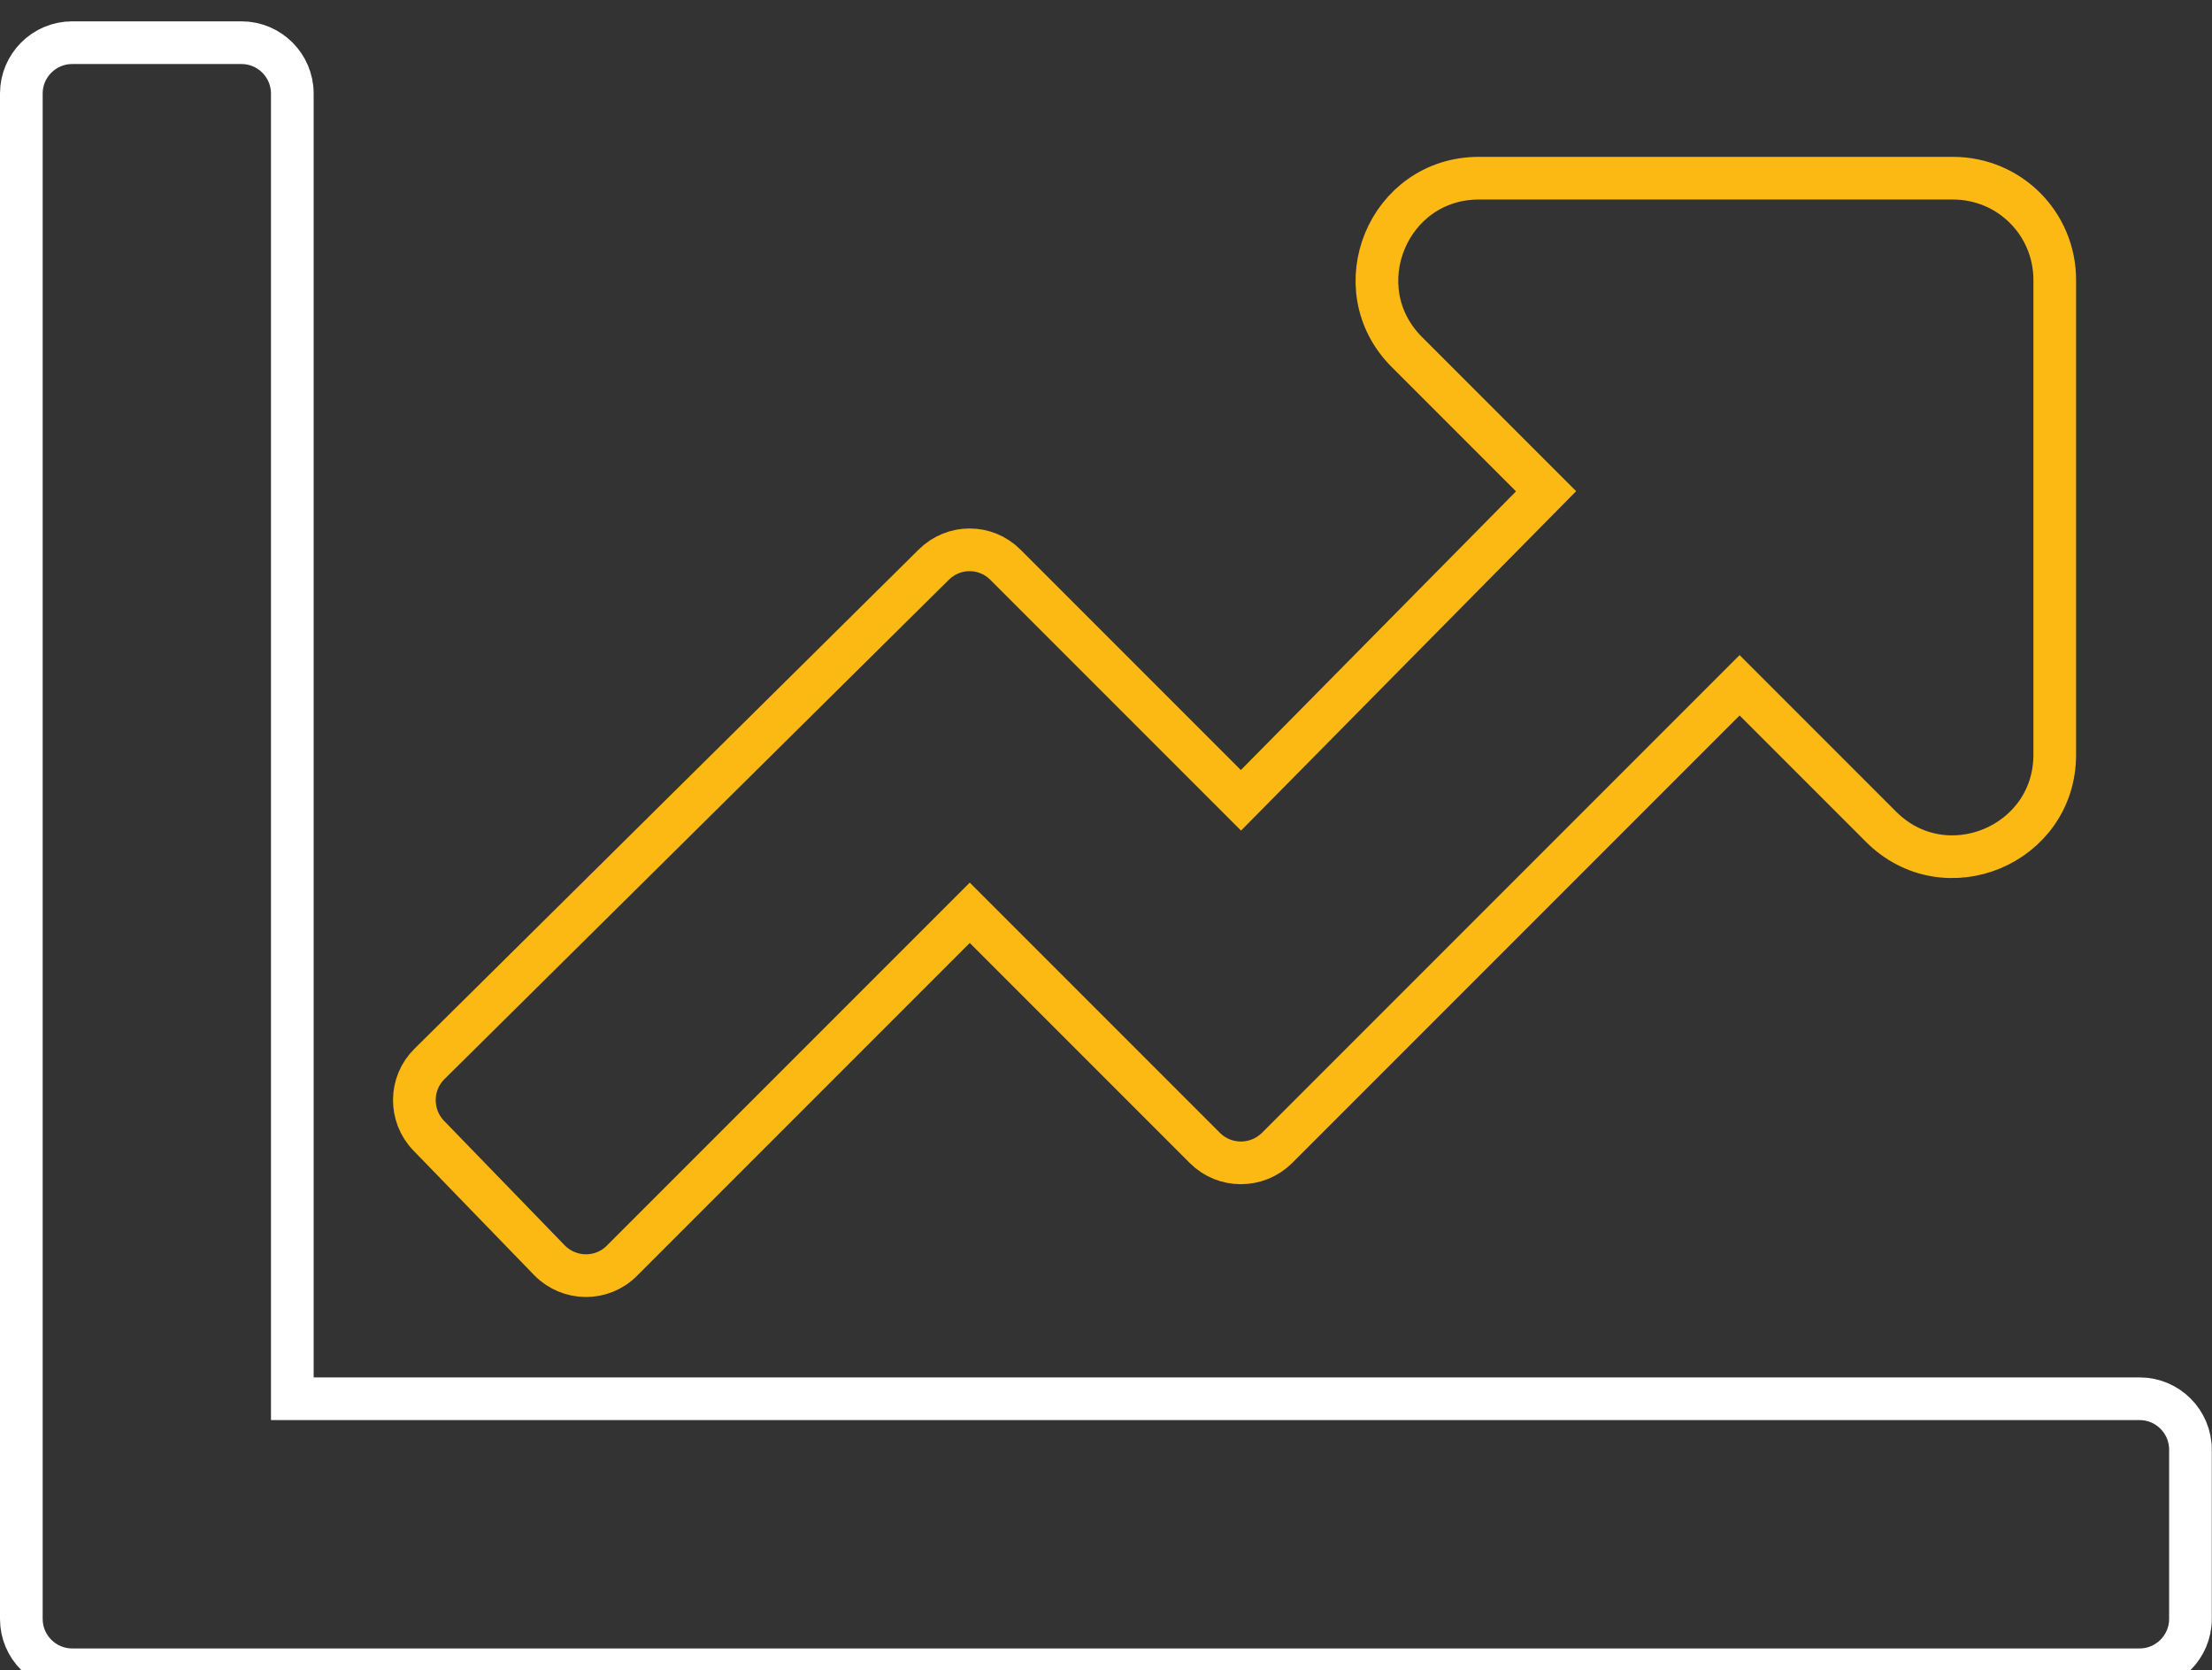 <svg xmlns="http://www.w3.org/2000/svg" id="Layer_1" data-name="Layer 1" viewBox="0 0 103.67 78.25"><rect x="0" y="0" width="103.67" height="78.25" fill="#333333" stroke="none"/><defs><style>      .cls-1 {        stroke: #fdb913;      }      .cls-1, .cls-2 {        fill: none;        stroke-miterlimit: 10;        stroke-width: 2px;      }      .cls-2 {        stroke: #fff;      }    </style></defs><path class="cls-2" d="M100.28,65.54c1.31,0,2.38,1.07,2.38,2.38v7.94c0,1.31-1.07,2.38-2.38,2.38H3.38c-1.31,0-2.38-1.07-2.38-2.38V4.38c0-1.31,1.07-2.38,2.38-2.38h7.94c1.31,0,2.38,1.07,2.38,2.38v61.16h86.58Z"></path><path class="cls-1" d="M91.55,8.35h-22.24c-4.25,0-6.37,5.14-3.38,8.14l6.53,6.53-14.3,14.48-11.04-11.04c-.93-.93-2.42-.93-3.36,0l-23.63,23.39c-.93.91-.95,2.42-.04,3.36l5.66,5.84c.93.95,2.46.97,3.4.02l16.3-16.3,11.02,11.02c.93.93,2.44.93,3.38,0l21.68-21.68,6.63,6.63c3,3,8.14.87,8.14-3.38V13.12c0-2.64-2.12-4.77-4.77-4.77Z"></path></svg>